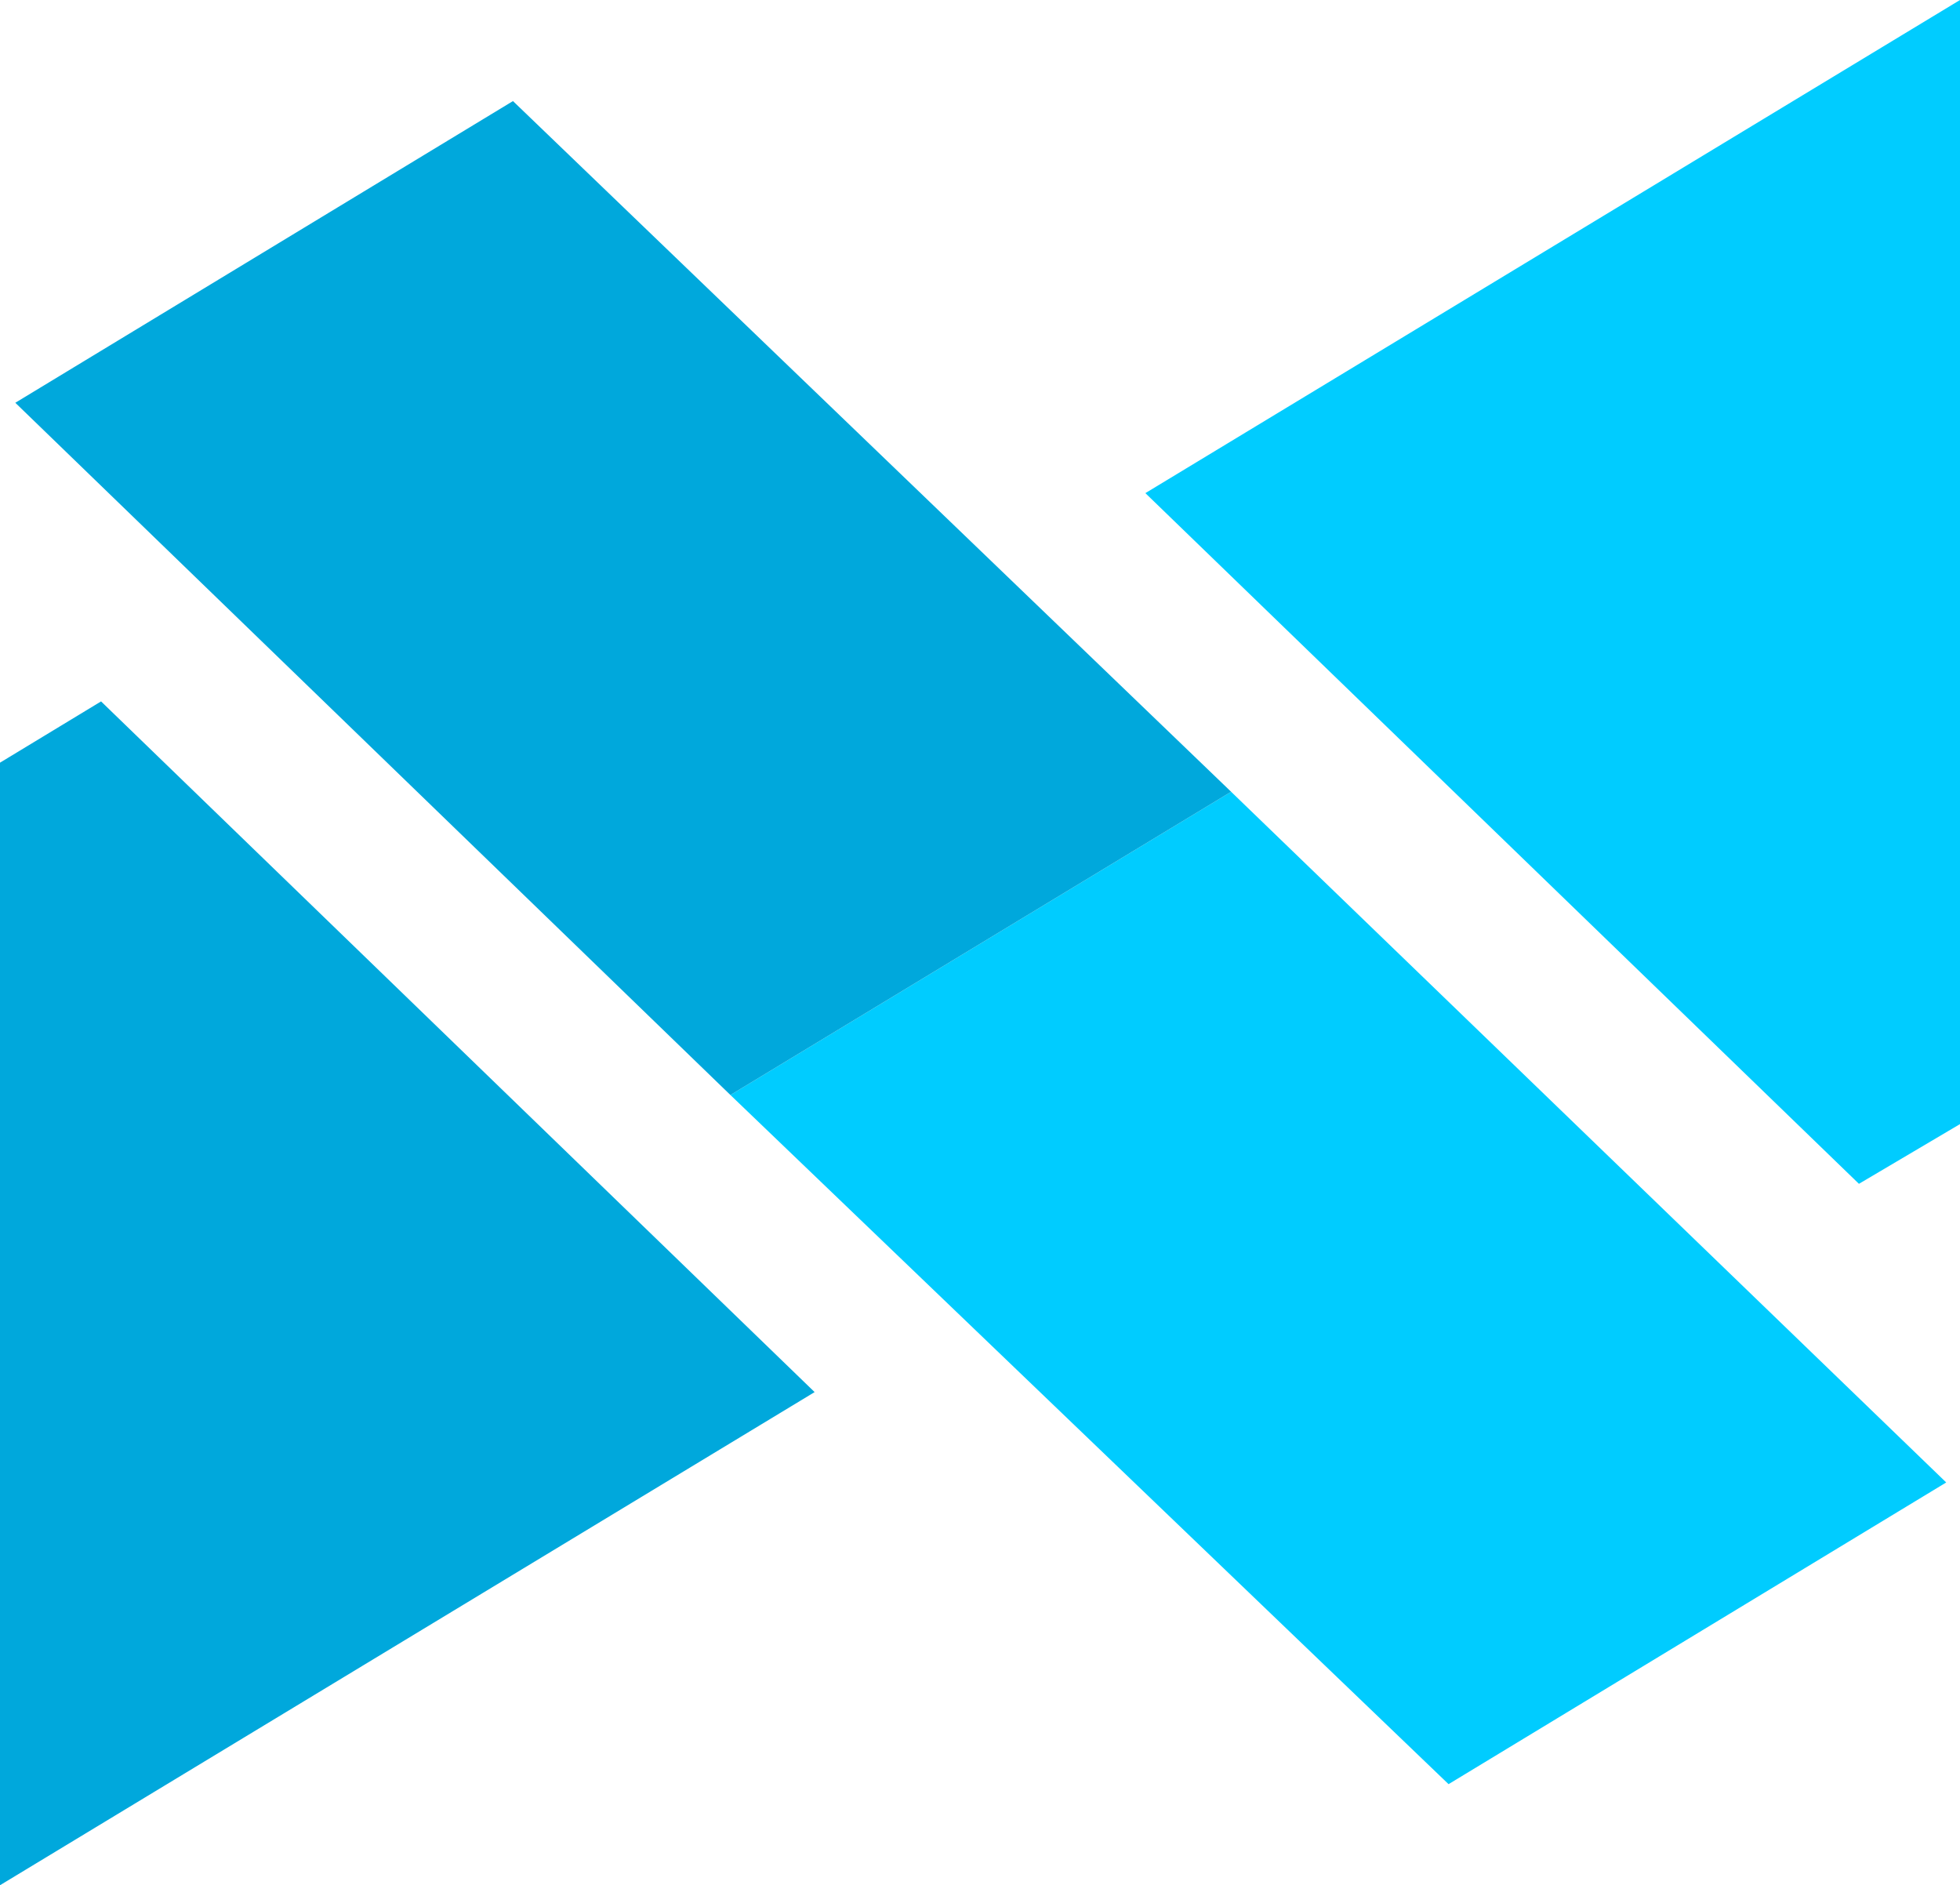 <?xml version="1.0" encoding="utf-8"?>
<!-- Generator: Adobe Illustrator 26.2.1, SVG Export Plug-In . SVG Version: 6.00 Build 0)  -->
<svg version="1.1" id="Layer_1" xmlns="http://www.w3.org/2000/svg" xmlns:xlink="http://www.w3.org/1999/xlink" x="0px" y="0px"
	 viewBox="0 0 128 123.1" style="enable-background:new 0 0 128 123.1;" xml:space="preserve">
<style type="text/css">
	.st0{fill:#00CCFF;}
	.st1{fill:#00A8DC;}
</style>
<g>
	<polygon class="st0" points="80.4,51.7 47.7,71.5 94.6,116.5 127.1,96.8 	"/>
	<polygon class="st1" points="47.7,71.5 80.4,51.7 33.5,6.6 1,26.3 	"/>
	<polygon class="st1" points="0,49.8 0,123.1 53.2,90.9 6.6,45.8 	"/>
	<polygon class="st0" points="128,73.4 128,0 74.8,32.2 121.4,77.3 	"/>
</g>
</svg>
